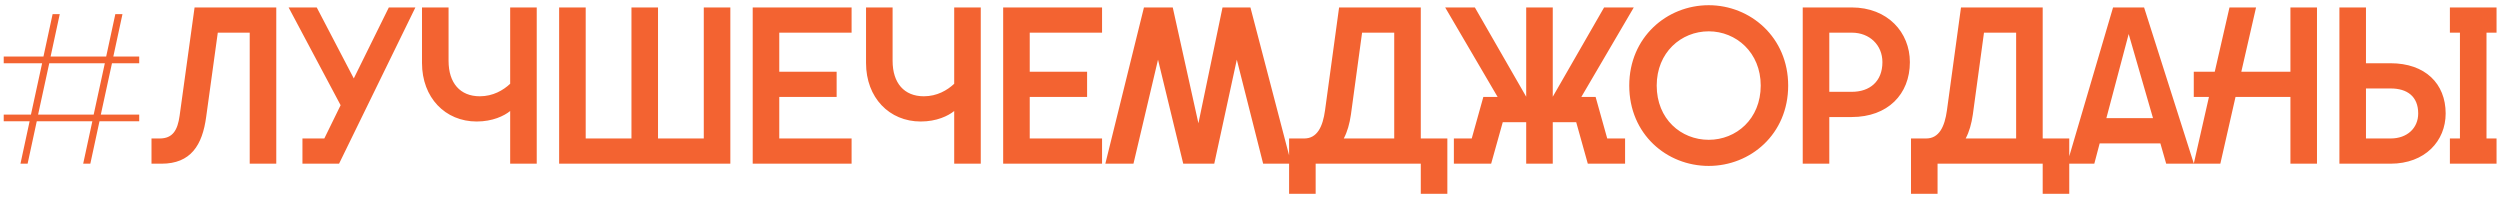 <?xml version="1.0" encoding="UTF-8"?> <svg xmlns="http://www.w3.org/2000/svg" width="336" height="27" viewBox="0 0 336 27" fill="none"><path d="M11.18 22L12.41 16.3H4.94L3.71 22H2.75L3.98 16.3H0.5V15.4H4.16L5.66 8.5H0.5V7.6H5.84L7.07 1.9H8.03L6.8 7.6H14.27L15.5 1.9H16.46L15.23 7.6H18.71V8.5H15.05L13.55 15.4H18.71V16.3H13.37L12.14 22H11.18ZM5.12 15.4H12.59L14.09 8.5H6.62L5.12 15.4ZM37.131 1V22H33.561V4.39H29.271L27.711 15.7C27.201 19.51 25.641 22 21.711 22H20.361V18.61H21.471C23.211 18.61 23.871 17.5 24.141 15.55L26.151 1H37.131ZM40.649 22V18.61H43.589L45.779 14.14L38.789 1H42.569L47.549 10.54L52.259 1H55.829L45.569 22H40.649ZM72.137 1V22H68.567V14.92C67.757 15.58 66.197 16.33 64.067 16.33C59.837 16.33 56.717 13.12 56.717 8.47V1H60.287V8.17C60.287 11.17 61.847 12.94 64.487 12.94C66.257 12.94 67.637 12.13 68.567 11.26V1H72.137ZM75.148 22V1H78.718V18.61H84.868V1H88.438V18.61H94.588V1H98.158V22H75.148ZM101.164 22V1H114.454V4.39H104.734V9.64H112.444V13.03H104.734V18.61H114.454V22H101.164ZM131.815 1V22H128.245V14.92C127.435 15.58 125.875 16.33 123.745 16.33C119.515 16.33 116.395 13.12 116.395 8.47V1H119.965V8.17C119.965 11.17 121.525 12.94 124.165 12.94C125.935 12.94 127.315 12.13 128.245 11.26V1H131.815ZM134.826 22V1H148.116V4.39H138.396V9.64H146.106V13.03H138.396V18.61H148.116V22H134.826ZM148.557 22L153.747 1H157.617L161.067 16.57L164.307 1H168.057L173.547 22H169.767L166.227 8.02L163.197 22H159.027L155.637 8.02L152.337 22H148.557ZM173.254 26.05V18.61H175.294C177.034 18.61 177.784 17.02 178.084 14.83L179.974 1H190.954V18.61H194.524V26.05H190.954V22H176.824V26.05H173.254ZM180.604 18.61H187.384V4.39H183.064L181.564 15.4C181.384 16.63 181.084 17.71 180.604 18.61ZM208.691 22H205.121V16.42H201.971L200.411 22H195.401V18.61H197.801L199.361 13.03H201.281L194.231 1H198.221L205.121 13V1H208.691V13L215.591 1H219.581L212.531 13.03H214.451L216.011 18.61H218.411V22H213.401L211.841 16.42H208.691V22ZM229.651 22.3C224.011 22.3 218.971 18.04 218.971 11.5C218.971 5.02 224.011 0.7 229.651 0.7C235.261 0.7 240.331 5.02 240.331 11.5C240.331 18.04 235.261 22.3 229.651 22.3ZM222.661 11.5C222.661 16 225.931 18.79 229.651 18.79C233.341 18.79 236.641 16 236.641 11.5C236.641 7.06 233.341 4.21 229.651 4.21C225.931 4.21 222.661 7.06 222.661 11.5ZM242.287 22V1H248.857C253.717 1 256.687 4.36 256.687 8.35C256.687 12.67 253.717 15.73 248.857 15.73H245.857V22H242.287ZM245.857 12.34H248.887C251.287 12.34 252.997 10.96 252.997 8.35C252.997 6.07 251.287 4.39 248.887 4.39H245.857V12.34ZM256.838 26.05V18.61H258.878C260.618 18.61 261.368 17.02 261.668 14.83L263.558 1H274.538V18.61H278.108V26.05H274.538V22H260.408V26.05H256.838ZM264.188 18.61H270.968V4.39H266.648L265.148 15.4C264.968 16.63 264.668 17.71 264.188 18.61ZM277.815 22L283.995 1H288.165L294.855 22H291.135L290.355 19.27H282.195L281.475 22H277.815ZM283.095 15.88H289.365L286.095 4.57L283.095 15.88ZM307.833 22V13.03H300.453L298.413 22H294.843L296.883 13.03H294.843V9.64H297.663L299.643 1H303.213L301.233 9.64H307.833V1H311.403V22H307.833ZM314.416 1H317.986V8.5H321.286C325.936 8.5 328.696 11.23 328.696 15.25C328.696 18.94 325.936 22 321.286 22H314.416V1ZM317.986 18.61H321.316C323.506 18.61 325.006 17.23 325.006 15.25C325.006 12.94 323.506 11.89 321.316 11.89H317.986V18.61ZM329.266 22V18.61H330.616V4.39H329.266V1H335.536V4.39H334.186V18.61H335.536V22H329.266Z" fill="#F36331"></path></svg> 